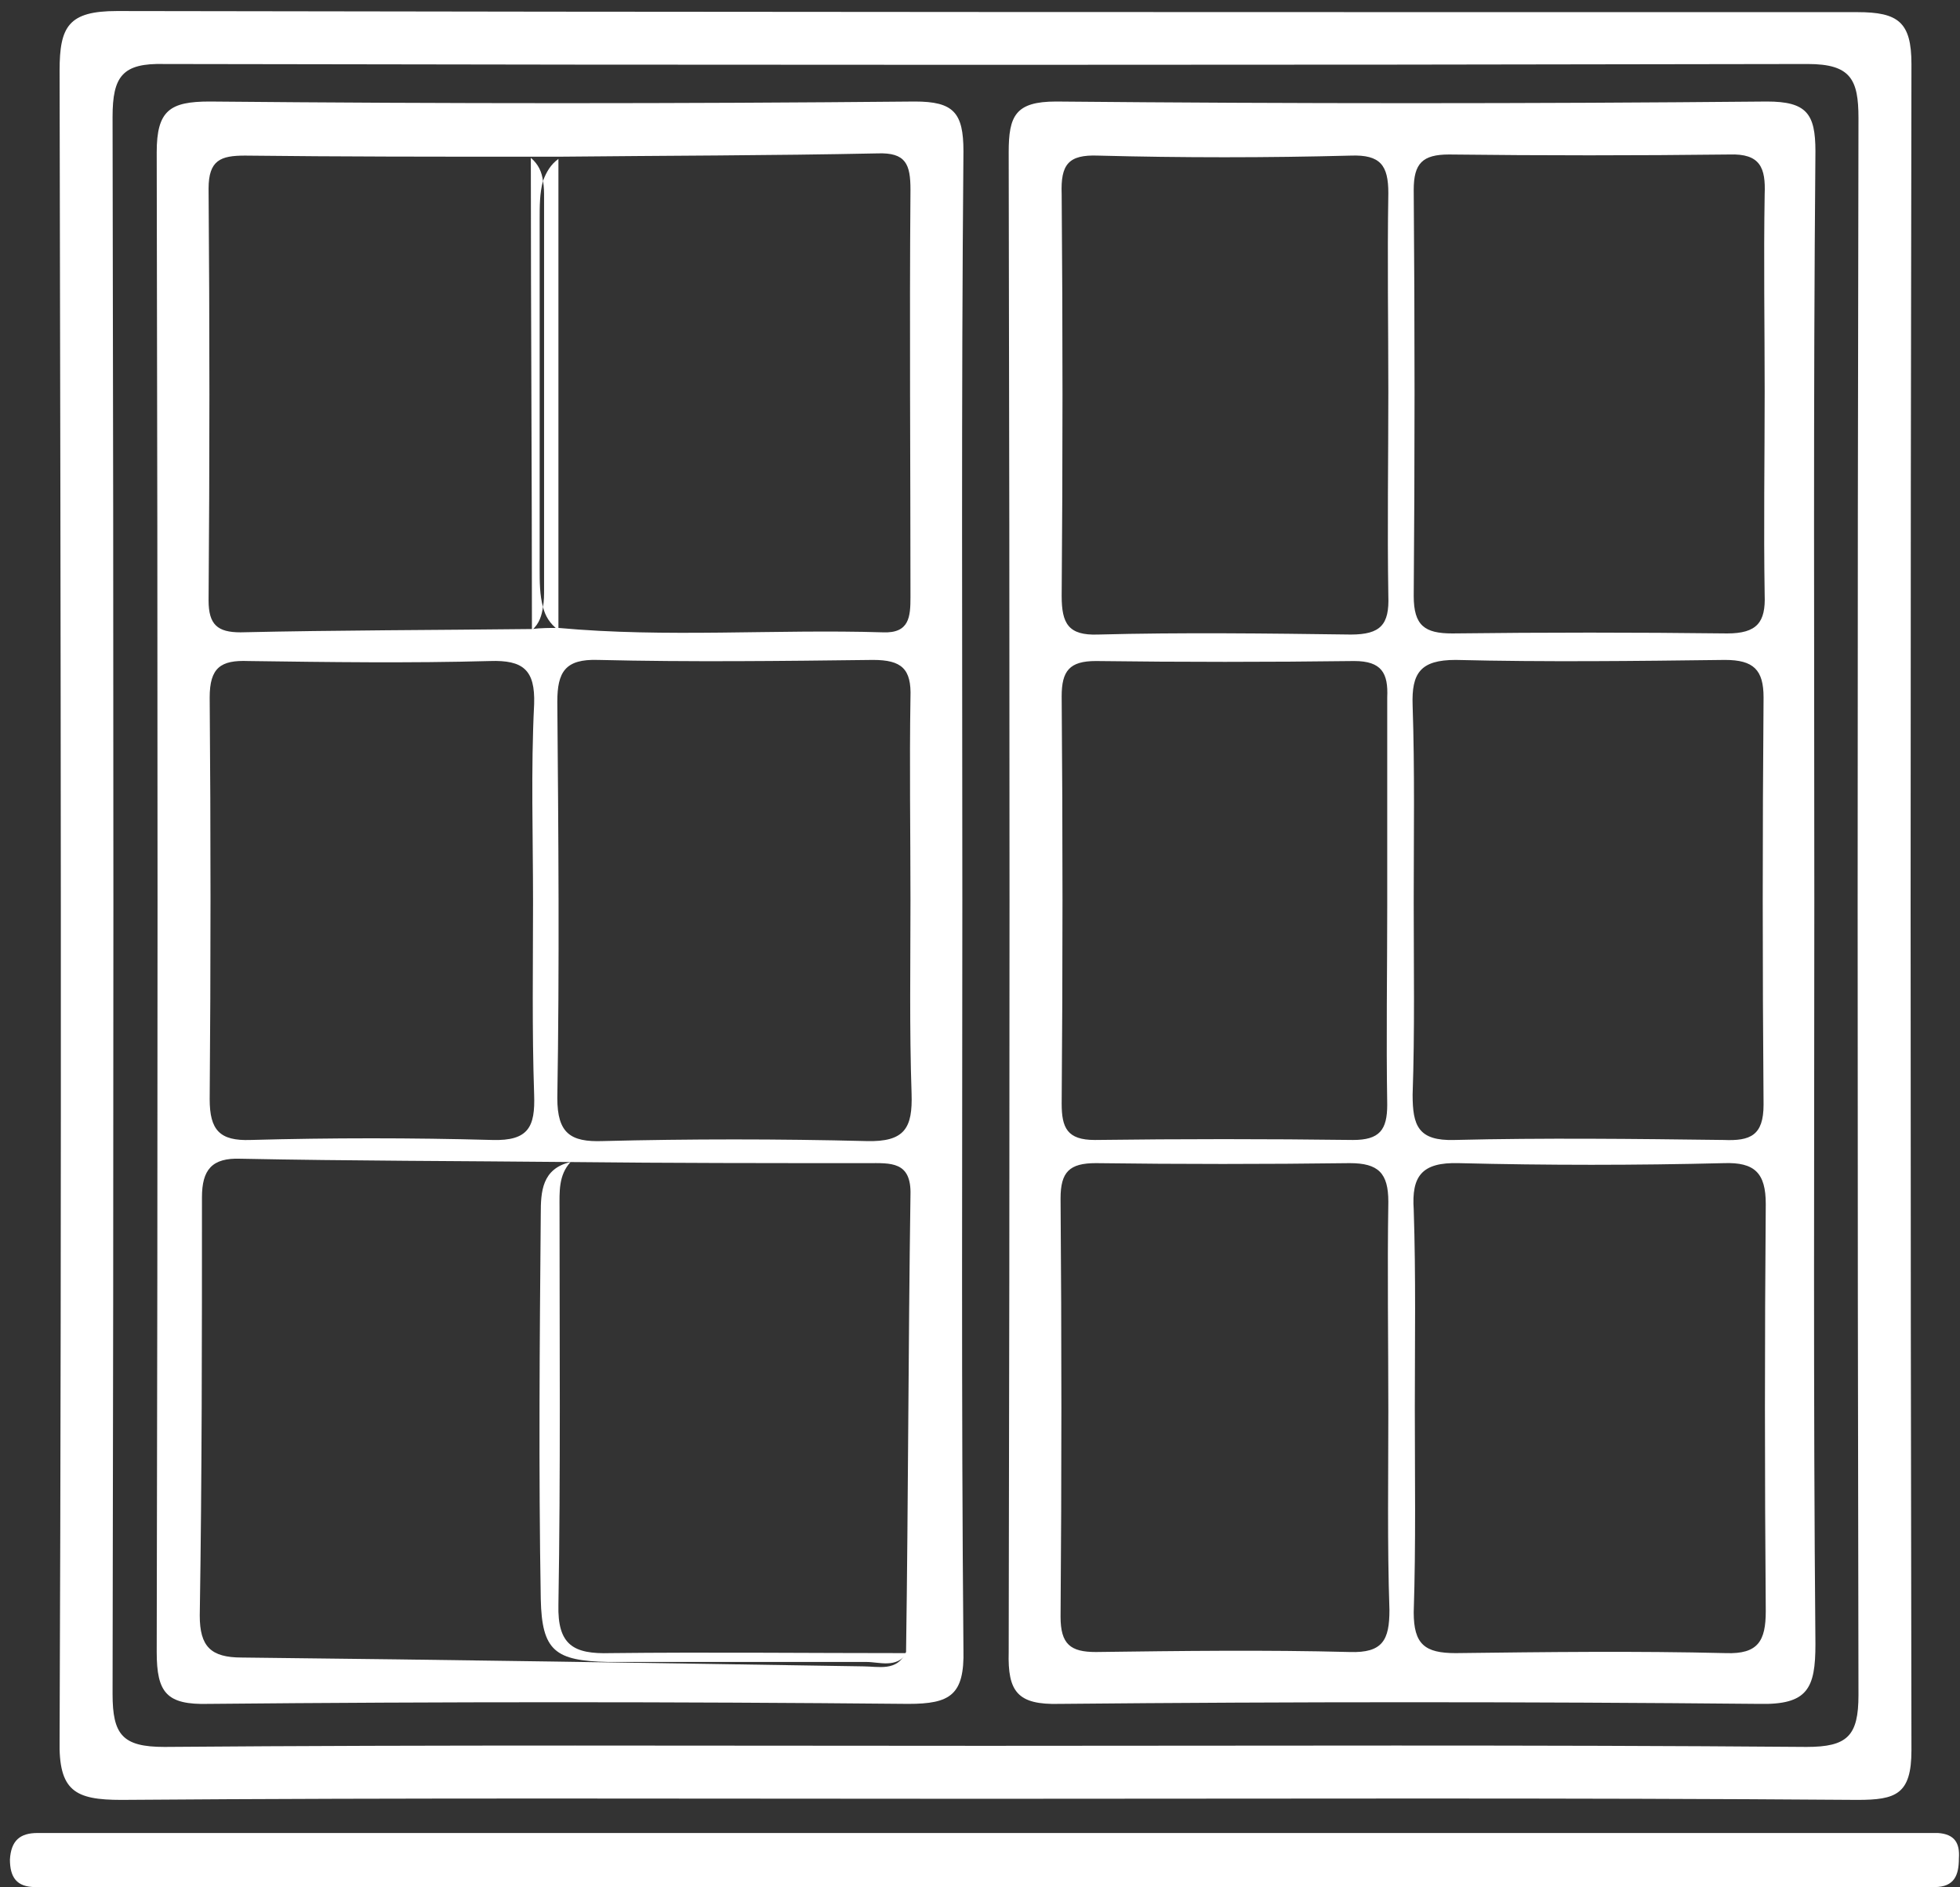 <?xml version="1.0" encoding="UTF-8"?> <!-- Generator: Adobe Illustrator 24.1.1, SVG Export Plug-In . SVG Version: 6.00 Build 0) --> <svg xmlns="http://www.w3.org/2000/svg" xmlns:xlink="http://www.w3.org/1999/xlink" version="1.1" id="Layer_1" x="0px" y="0px" viewBox="0 0 177.6 171" style="enable-background:new 0 0 177.6 171;" xml:space="preserve"><rect x="0" y="0" width="177.6" height="171" fill="#333333" stroke="none"/> <style type="text/css"> .st0{fill:#FFFFFF;} </style> <g> <path class="st0" d="M11,163.1c26-0.2,51.9-0.1,77.9-0.1c26.5,0,52.9-0.1,79.4,0.1c3.5,0,4.9-0.5,4.9-4.5 c-0.1-50.9-0.1-101.9,0-152.8c0-3.8-1.2-4.7-4.9-4.7C115.8,1.1,63.2,1.1,10.6,1C6.2,1,5.4,2.4,5.4,6.4c0.1,50.4,0.2,100.9,0,151.3 C5.3,162.3,6.8,163.1,11,163.1z M10.2,10.6c0-3.7,0.9-4.9,4.7-4.8c49.6,0.1,99.3,0.1,148.9,0c3.9,0,4.6,1.4,4.6,4.9 c-0.1,47.6-0.1,95.3,0,142.9c0,3.7-1,4.7-4.7,4.7c-24.8-0.2-49.6-0.1-74.4-0.1c-24.8,0-49.6-0.1-74.4,0.1c-3.8,0-4.7-1.1-4.7-4.8 C10.3,105.8,10.3,58.2,10.2,10.6z"></path> <path class="st0" d="M175.6,166.1c-1.2,0-2.3,0-3.5,0c-55.2,0-110.4,0-165.7,0c-1,0-2,0-3,0c-1.6,0-2.4,0.7-2.5,2.4 c0,1.6,0.6,2.5,2.3,2.5c1.3,0,2.7,0,4,0c27.3,0,54.6,0,81.8,0c27.4,0,54.9,0,82.3,0c1.3,0,2.7,0,4,0c1.8,0,2.2-1.1,2.2-2.6 C177.6,167,177.1,166.2,175.6,166.1z"></path> <path class="st0" d="M96,154.4c21.1-0.2,42.3-0.2,63.4,0c4.4,0.1,5.1-1.4,5.1-5.4c-0.2-22.5-0.1-45-0.1-67.4 c0-22.6-0.1-45.3,0.1-67.9c0-3.4-0.8-4.5-4.4-4.5c-21.5,0.2-43,0.2-64.4,0c-3.7,0-4.3,1.3-4.3,4.6c0.1,45.3,0.1,90.6,0,135.9 C91.3,153.3,92.2,154.5,96,154.4z M128.1,81.8c0-6,0.1-12-0.1-17.9c-0.1-2.9,0.7-4.1,3.9-4.1c8.1,0.2,16.3,0.1,24.4,0 c2.6,0,3.5,0.9,3.5,3.4c-0.1,12.3-0.1,24.6,0,36.9c0,2.8-1.2,3.3-3.6,3.2c-8.1-0.1-16.3-0.2-24.4,0c-3.3,0.1-3.8-1.3-3.8-4.1 C128.2,93.4,128.1,87.6,128.1,81.8z M128.1,17.2c0-2.4,0.8-3.2,3.2-3.2c8.5,0.1,16.9,0.1,25.4,0c2.8-0.1,3.3,1.2,3.2,3.6 c-0.1,6,0,12,0,17.9c0,6.1-0.1,12.3,0,18.4c0.1,2.5-0.7,3.5-3.4,3.5c-8.3-0.1-16.6-0.1-24.9,0c-2.5,0-3.5-0.7-3.5-3.4 C128.2,41.8,128.2,29.5,128.1,17.2z M132.2,105.4c8,0.2,16,0.2,24,0c2.8-0.1,3.8,0.9,3.8,3.7c-0.1,12.3-0.1,24.6,0,36.9 c0,2.7-0.7,3.9-3.6,3.8c-8.2-0.2-16.3-0.1-24.5,0c-2.8,0-3.8-0.8-3.8-3.7c0.2-6.2,0.1-12.3,0.1-18.5c0-6,0.1-12-0.1-18 C127.9,106.6,128.8,105.3,132.2,105.4z M122.3,149.7c-7.7-0.2-15.3-0.1-23,0c-2.3,0-3.2-0.7-3.2-3.2c0.1-12.6,0.1-25.3,0-37.9 c0-2.4,0.8-3.2,3.2-3.2c7.7,0.1,15.3,0.1,23,0c2.6,0,3.5,0.9,3.5,3.5c-0.1,6.3,0,12.6,0,19c0,6-0.1,12,0.1,18 C125.9,148.6,125.3,149.8,122.3,149.7z M125.7,82.1c0,6-0.1,12,0,18c0,2.3-0.7,3.2-3.1,3.2c-7.8-0.1-15.6-0.1-23.4,0 c-2.5,0-3-1.1-3-3.3c0.1-12.3,0.1-24.6,0-36.9c0-2.3,0.7-3.2,3.1-3.2c7.8,0.1,15.6,0.1,23.4,0c2.5,0,3.1,1.1,3,3.3 C125.7,69.5,125.7,75.8,125.7,82.1z M99.5,14.1c7.6,0.2,15.3,0.2,22.9,0c2.7-0.1,3.4,0.9,3.4,3.4c-0.1,6,0,12,0,18 c0,6.2-0.1,12.3,0,18.5c0.1,2.6-0.7,3.5-3.4,3.5c-7.6-0.1-15.3-0.2-22.9,0c-2.7,0.1-3.3-1-3.3-3.5c0.1-12.1,0.1-24.3,0-36.4 C96.1,14.9,96.8,14,99.5,14.1z"></path> <path class="st0" d="M14.2,149.7c0,3.7,0.9,4.8,4.7,4.7c21.1-0.2,42.3-0.2,63.4,0c3.8,0,5.1-0.8,5-4.9c-0.2-22.6-0.1-45.3-0.1-67.9 c0-22.6-0.1-45.3,0.1-67.9c0-3.5-0.9-4.5-4.4-4.5c-21.3,0.2-42.6,0.2-63.9,0c-3.6,0-4.8,0.8-4.8,4.6 C14.3,59.1,14.3,104.4,14.2,149.7z M82.5,81.6c0,5.8-0.1,11.6,0.1,17.5c0.1,3.1-0.6,4.4-4.1,4.3c-8-0.2-16-0.2-23.9,0 c-2.9,0.1-4.1-0.7-4.1-3.9c0.2-12,0.1-23.9,0-35.9c0-2.7,0.7-3.9,3.7-3.8c8.3,0.2,16.6,0.1,24.9,0c2.6,0,3.5,0.8,3.4,3.4 C82.4,69.3,82.5,75.5,82.5,81.6z M22.2,14.1c8.6,0.1,17.3,0.1,25.9,0.1c0.8,0,1.7,0,2.5,0v0l0,0c9.6-0.1,19.3-0.1,28.9-0.3 c2.6-0.1,3,1,3,3.3c-0.1,12.3,0,24.6,0,36.9c0,1.8-0.1,3.3-2.5,3.2c-9.8-0.3-19.6,0.5-29.4-0.4l0,0c0,0,0,0,0,0 c-0.8,0-1.6,0-2.4,0.1c-8.8,0.1-17.6,0.1-26.4,0.3c-2.1,0-2.9-0.7-2.9-2.9C19,42,19,29.6,18.9,17.1C18.9,14.5,20,14.1,22.2,14.1z M48.3,81.7c0,5.8-0.1,11.6,0.1,17.5c0.1,2.9-0.5,4.2-3.8,4.1c-7.3-0.2-14.6-0.2-21.9,0c-2.8,0.1-3.7-0.9-3.7-3.7 c0.1-12.1,0.1-24.3,0-36.4c0-2.7,1-3.4,3.5-3.3c7.3,0.1,14.6,0.2,21.9,0c3-0.1,4.1,0.8,4,3.9C48.1,69.8,48.3,75.7,48.3,81.7z M18.3,108.5c0-2.5,0.9-3.6,3.5-3.5c10,0.2,19.9,0.2,29.9,0.3c9,0.1,18,0.1,26.9,0.1c2.1,0,4-0.2,3.9,2.9 c-0.2,13.8-0.2,27.6-0.4,41.4c0,0,0,0,0,0c0,0,0,0,0,0c-0.8,1.8-2.5,1.3-3.9,1.3c-18.8-0.3-37.5-0.6-56.3-0.8c-2.8,0-3.8-1-3.8-3.8 C18.3,133.8,18.3,121.2,18.3,108.5z"></path> <path class="st0" d="M49,110c-0.1,11.6-0.2,23.2,0,34.9c0.1,4.7,1.3,5.6,6.1,5.7c7.8,0,15.6,0,23.4,0c1.2,0,2.7,0.6,3.7-0.8 c-9,0-18-0.1-26.9,0c-3.3,0.1-4.8-0.7-4.7-4.4c0.2-12,0.1-23.9,0.1-35.9c0-1.5-0.1-3,1-4.2C49.1,105.9,49,108,49,110z"></path> <path class="st0" d="M49.2,16.4c0.1,0.5,0.1,1,0.1,1.6c0,11.8,0,23.6,0,35.4c0,0.5,0,1.1-0.1,1.6c0.2,0.8,0.6,1.5,1.4,2.1 c0-14.2,0-28.5,0-42.7C49.9,14.9,49.5,15.6,49.2,16.4z"></path> <path class="st0" d="M49.2,55c-0.3-1.1-0.3-2.3-0.3-3.4c0-10.6,0-21.2,0-31.8c0-1.1,0-2.3,0.3-3.4c-0.1-0.8-0.4-1.5-1.1-2.1 c0,14.3,0.1,28.5,0.1,42.8C48.9,56.5,49.1,55.7,49.2,55z"></path> </g> </svg> 